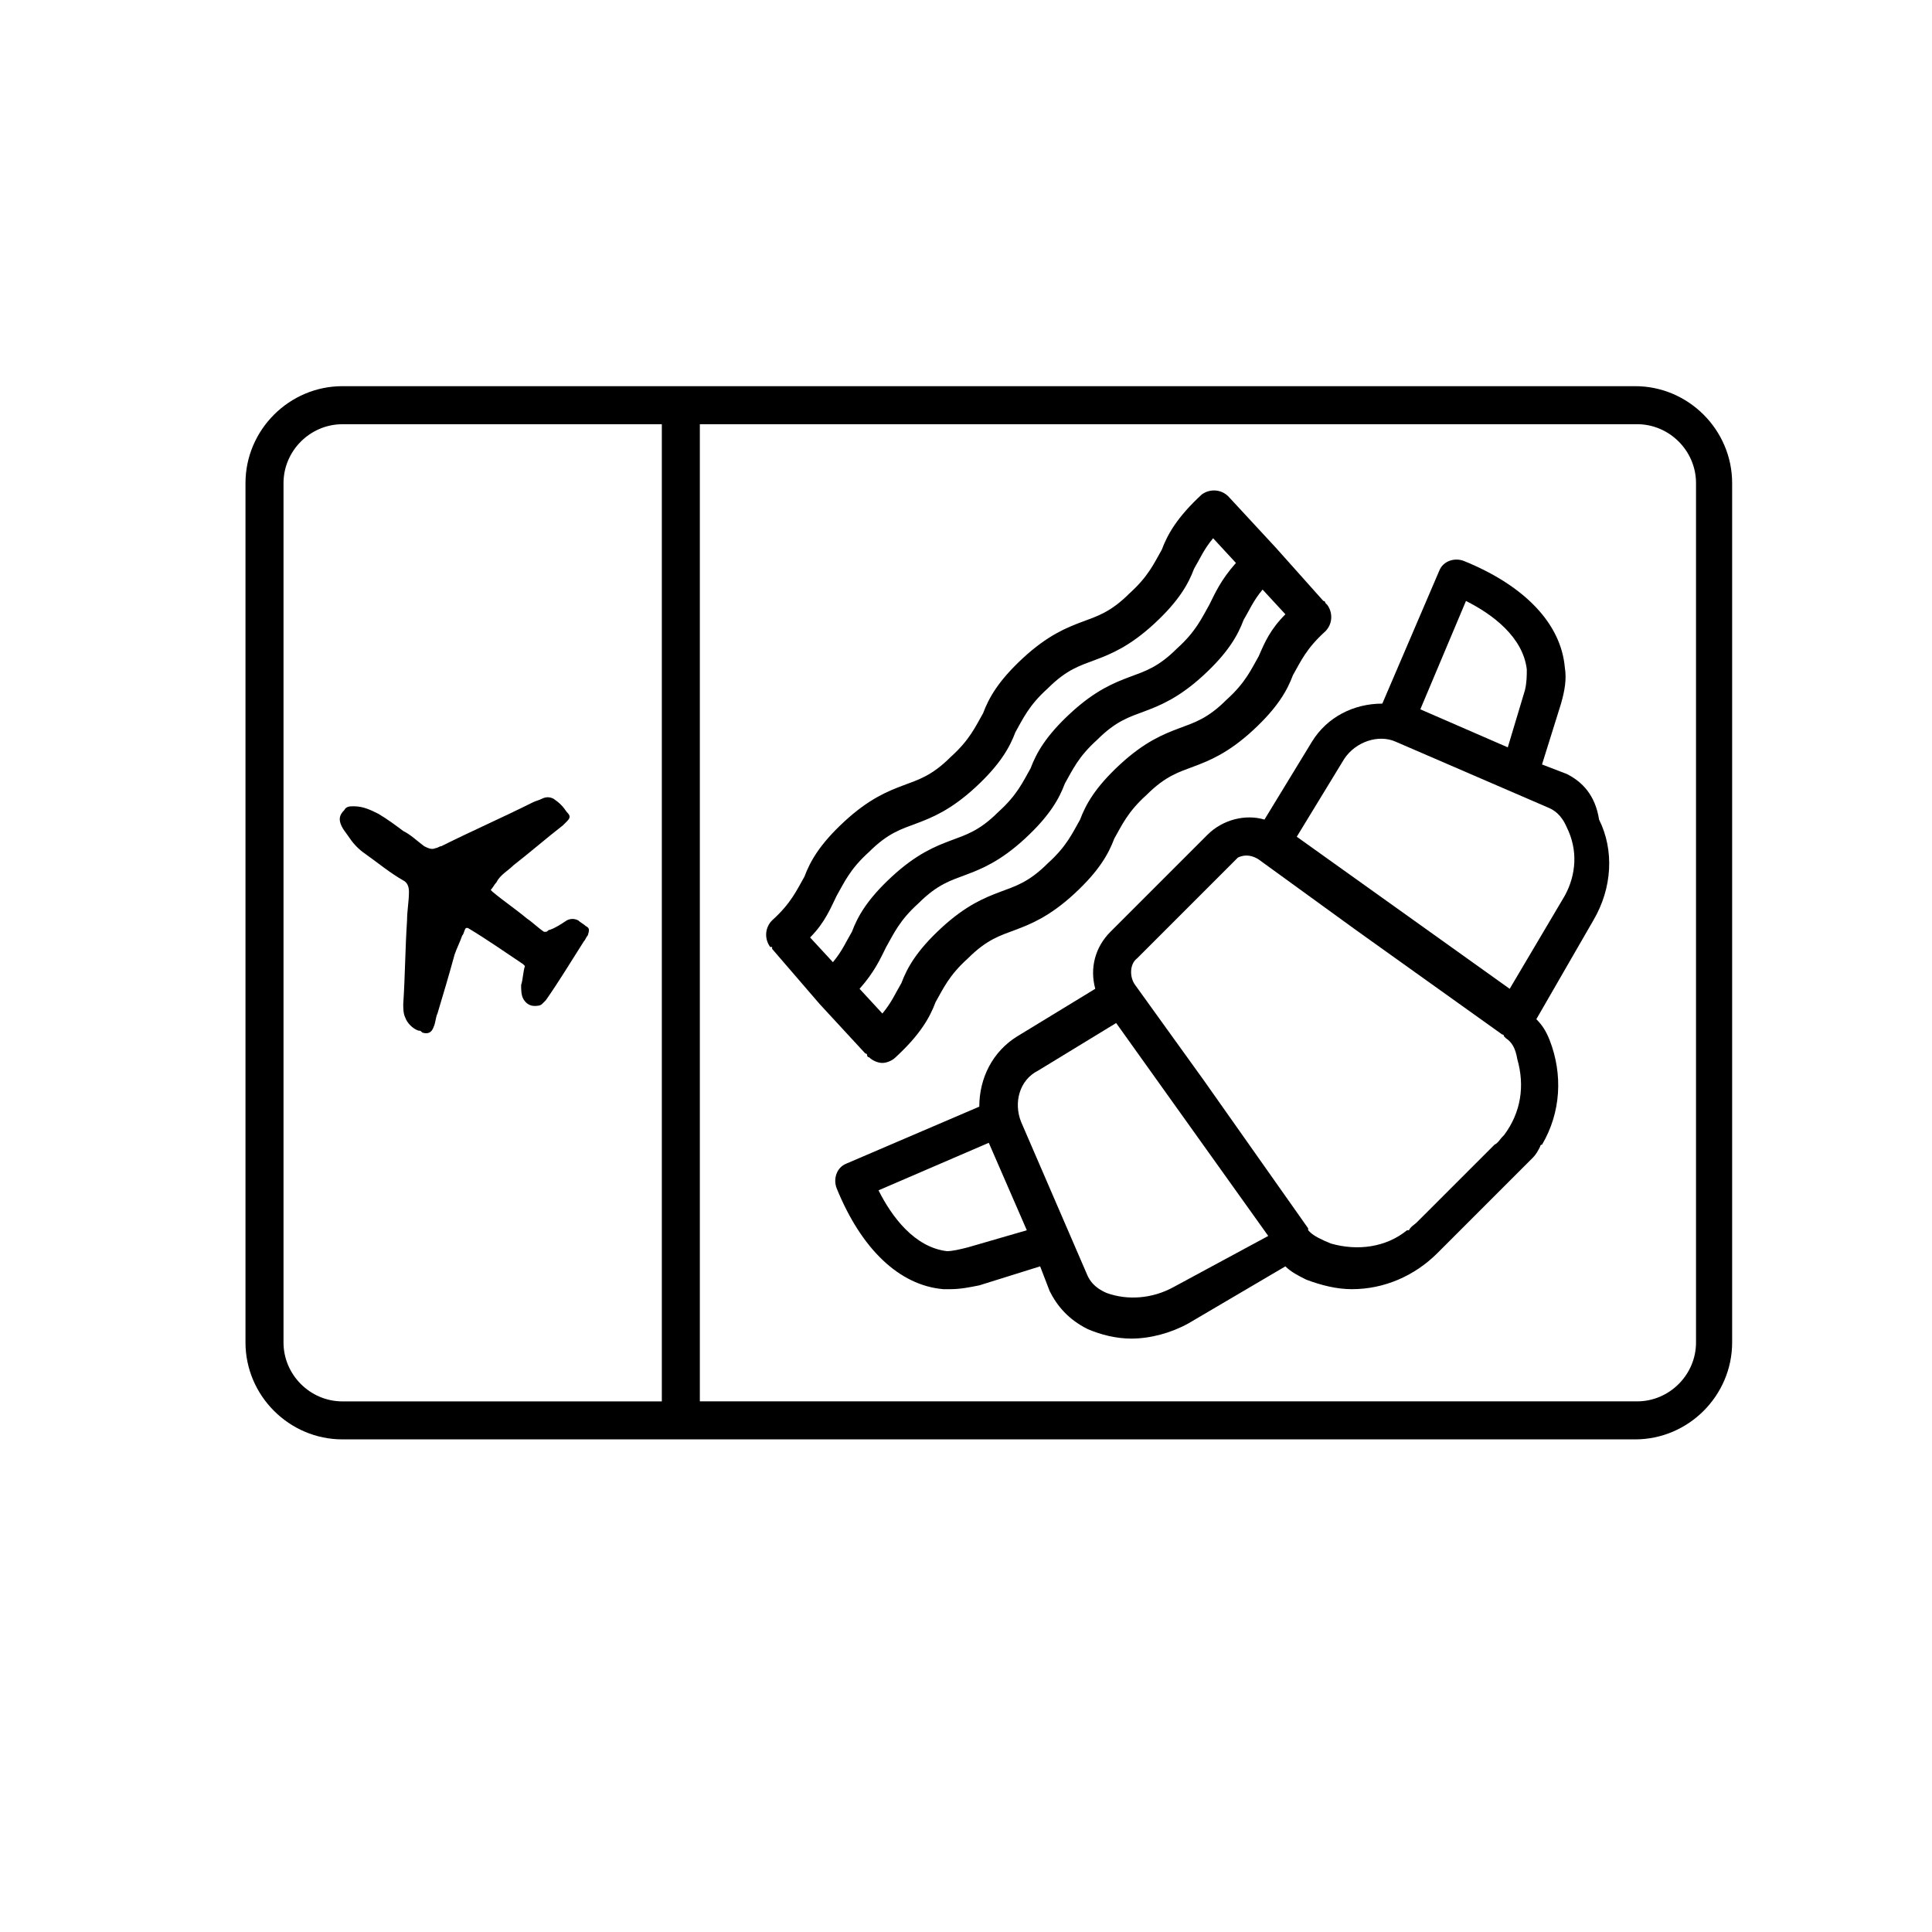 <?xml version="1.0" encoding="UTF-8"?>
<!-- The Best Svg Icon site in the world: iconSvg.co, Visit us! https://iconsvg.co -->
<svg fill="#000000" width="800px" height="800px" version="1.1" viewBox="144 144 512 512" xmlns="http://www.w3.org/2000/svg">
 <g>
  <path d="m361.21 410.07 12.09 13.098s0.504 0 0.504 0.504c0 0 0 0.504 0.504 0.504 1.008 1.008 2.519 1.512 3.527 1.512 1.008 0 2.519-0.504 3.527-1.512 6.551-6.047 9.07-10.578 10.578-14.609 2.016-3.527 3.527-7.055 8.566-11.586 5.039-5.039 8.566-6.047 12.594-7.559 4.031-1.512 9.07-3.527 15.617-9.574 6.551-6.047 9.07-10.578 10.578-14.609 2.016-3.527 3.527-7.055 8.566-11.586 5.039-5.039 8.566-6.047 12.594-7.559 4.031-1.512 9.07-3.527 15.617-9.574 6.551-6.047 9.07-10.578 10.578-14.609 2.016-3.527 3.527-7.055 8.566-11.586 2.016-2.016 2.016-5.039 0.504-7.055 0 0-0.504-0.504-0.504-0.504s0-0.504-0.504-0.504l-12.59-14.105-12.594-13.602c-2.016-2.016-5.039-2.016-7.055-0.504-6.551 6.047-9.07 10.578-10.578 14.609-2.016 3.527-3.527 7.055-8.566 11.586-5.039 5.039-8.566 6.047-12.594 7.559-4.031 1.512-9.07 3.527-15.617 9.574-6.551 6.047-9.07 10.578-10.578 14.609-2.016 3.527-3.527 7.055-8.566 11.586-5.039 5.039-8.566 6.047-12.594 7.559-4.031 1.512-9.07 3.527-15.617 9.574-6.551 6.047-9.07 10.578-10.578 14.609-2.016 3.527-3.527 7.055-8.566 11.586-2.016 2.016-2.016 5.039-0.504 7.055h0.504v0.504zm116.38-92.195c-2.016 3.527-3.527 7.055-8.566 11.586-5.039 5.039-8.566 6.047-12.594 7.559-4.031 1.512-9.07 3.527-15.617 9.574-6.551 6.047-9.07 10.578-10.578 14.609-2.016 3.527-3.527 7.055-8.566 11.586-5.039 5.039-8.566 6.047-12.594 7.559-4.031 1.512-9.07 3.527-15.617 9.574-6.551 6.047-9.07 10.578-10.578 14.609-1.512 2.519-2.519 5.039-5.039 8.062l-6.047-6.551c4.031-4.535 5.543-8.062 7.055-11.082 2.016-3.527 3.527-7.055 8.566-11.586 5.039-5.039 8.566-6.047 12.594-7.559 4.031-1.512 9.07-3.527 15.617-9.574 6.551-6.047 9.07-10.578 10.578-14.609 2.016-3.527 3.527-7.055 8.566-11.586 5.039-5.039 8.566-6.047 12.594-7.559 4.031-1.512 9.07-3.527 15.617-9.574 6.551-6.047 9.07-10.578 10.578-14.609 1.512-2.519 2.519-5.039 5.039-8.062l6.047 6.551c-4.031 4.027-5.543 7.555-7.055 11.082zm-111.85 63.48c2.016-3.527 3.527-7.055 8.566-11.586 5.039-5.039 8.566-6.047 12.594-7.559 4.031-1.512 9.07-3.527 15.617-9.574 6.551-6.047 9.07-10.578 10.578-14.609 2.016-3.527 3.527-7.055 8.566-11.586 5.039-5.039 8.566-6.047 12.594-7.559 4.031-1.512 9.07-3.527 15.617-9.574 6.551-6.047 9.07-10.578 10.578-14.609 1.512-2.519 2.519-5.039 5.039-8.062l6.047 6.551c-4.031 4.535-5.543 8.062-7.055 11.082-2.016 3.527-3.527 7.055-8.566 11.586-5.039 5.039-8.566 6.047-12.594 7.559-4.031 1.512-9.07 3.527-15.617 9.574-6.551 6.047-9.07 10.578-10.578 14.609-2.016 3.527-3.527 7.055-8.566 11.586-5.039 5.039-8.566 6.047-12.594 7.559-4.031 1.512-9.07 3.527-15.617 9.574-6.551 6.047-9.07 10.578-10.578 14.609-1.512 2.519-2.519 5.039-5.039 8.062l-6.047-6.551c4.031-4.031 5.543-8.062 7.055-11.082z"/>
  <path d="m559.2 349.11-6.551-2.519 5.039-16.121c1.008-3.527 1.512-6.551 1.008-9.574-1.008-11.586-10.578-21.664-26.703-28.215-2.519-1.008-5.543 0-6.551 2.519l-15.113 35.266c-7.559 0-14.609 3.527-18.641 10.078l-12.594 20.656c-5.039-1.512-11.082 0-15.113 4.031l-25.695 25.695c-4.031 4.031-5.543 9.574-4.031 15.113l-20.656 12.594c-6.551 4.031-10.078 11.082-10.078 18.641l-35.266 15.113c-2.519 1.008-3.527 4.031-2.519 6.551 6.551 16.121 16.625 25.695 28.215 26.703h2.016c2.519 0 5.039-0.504 7.559-1.008l16.121-5.039 2.519 6.551c2.016 4.031 5.039 7.559 10.078 10.078 3.527 1.512 7.559 2.519 11.586 2.519 5.039 0 10.578-1.512 15.113-4.031l25.695-15.113c1.512 1.512 3.527 2.519 5.543 3.527 4.031 1.512 8.062 2.519 12.09 2.519 8.566 0 16.625-3.527 22.672-9.574l22.168-22.168c0.504-0.504 1.008-1.008 1.512-1.512l1.512-1.512c1.008-1.008 1.512-2.016 2.016-3.023 0 0 0-0.504 0.504-0.504 5.039-8.566 5.543-18.641 2.016-27.711-1.008-2.519-2.016-4.031-3.527-5.543l15.113-26.199c5.039-8.566 5.543-18.641 1.512-26.703-1.012-6.543-4.535-10.07-8.566-12.086zm-26.703-45.848c7.055 3.527 15.113 9.574 16.121 18.137 0 1.512 0 3.527-0.504 5.543l-4.535 15.113-23.176-10.078zm-132 171.3c-2.016 0.504-4.031 1.008-5.543 1.008-8.566-1.008-14.609-9.07-18.137-16.121l29.223-12.594 10.078 23.176zm54.41 10.578c-5.543 3.023-12.09 3.527-17.633 1.512-3.527-1.512-4.535-3.527-5.039-4.535l-17.633-40.809c-2.016-5.039-0.504-11.082 4.535-13.602l20.656-12.594 40.305 56.426zm64.488-17.129c-0.504 0.504-1.512 1.008-2.016 2.016h-0.504c-5.543 4.535-13.098 5.543-20.152 3.527-2.519-1.008-4.535-2.016-5.543-3.023l-0.504-0.504v-0.504l-27.707-39.297-18.137-25.191c-1.512-2.016-1.512-5.543 0.504-7.055l25.191-25.191c0.504-0.504 0.504-0.504 1.008-1.008l0.504-0.504c2.016-1.008 4.031-0.504 5.543 0.504l25.695 18.641 38.793 27.711s0.504 0 0.504 0.504l0.504 0.504c1.512 1.008 2.519 2.519 3.023 5.543 2.016 7.055 1.008 14.105-3.527 20.152l-0.504 0.504c-0.504 0.504-1.008 1.512-2.016 2.016zm39.297-86.652-14.609 24.688-56.426-40.305 12.594-20.656c3.023-4.535 9.07-6.551 13.602-4.535l40.809 17.633c1.008 0.504 3.023 1.512 4.535 5.039 3.023 6.043 2.519 12.594-0.504 18.137z"/>
  <path d="m299.24 389.42c-0.504-0.504-1.512-1.008-2.016-1.512-1.008-0.504-2.016-0.504-3.023 0-1.512 1.008-3.023 2.016-4.535 2.519-0.504 0-0.504 0.504-1.008 0.504h-0.504c-1.512-1.008-3.023-2.519-4.535-3.527-3.023-2.519-6.047-4.535-9.07-7.055l-0.504-0.504c0.504-0.504 1.008-1.512 1.512-2.016 1.008-2.016 3.023-3.023 4.535-4.535 4.535-3.527 8.566-7.055 13.098-10.578 0.504-0.504 1.008-1.008 1.008-1.008 1.008-1.008 1.008-1.512 0-2.519-1.008-1.512-2.016-2.519-3.527-3.527-1.008-0.504-2.016-0.504-3.023 0-1.008 0.504-1.512 0.504-2.519 1.008-8.062 4.031-16.121 7.559-24.184 11.586-0.504 0-1.008 0.504-1.512 0.504-1.008 0.504-2.016 0-3.023-0.504-2.016-1.512-3.527-3.023-5.543-4.031-2.016-1.512-4.031-3.023-6.551-4.535-2.016-1.008-4.031-2.016-6.551-2.016-1.008 0-2.016 0-2.519 1.008-1.008 1.008-1.512 2.016-1.008 3.527s1.512 2.519 2.519 4.031c1.008 1.512 2.519 3.023 4.031 4.031 3.527 2.519 6.551 5.039 10.078 7.055 1.008 0.504 1.512 1.512 1.512 3.023 0 2.519-0.504 5.039-0.504 7.559-0.504 7.559-0.504 14.609-1.008 22.168 0 1.008 0 2.519 0.504 3.527 0.504 1.512 2.016 3.023 3.527 3.527 0.504 0 0.504 0 1.008 0.504 1.512 0.504 2.519 0 3.023-1.512 0.504-1.008 0.504-2.519 1.008-3.527 1.512-5.039 3.023-10.078 4.535-15.617 0.504-1.512 1.512-3.527 2.016-5.039 0.504-0.504 0.504-1.512 1.008-2.016h0.504c5.039 3.023 10.078 6.551 14.609 9.574l0.504 0.504c-0.504 1.512-0.504 3.527-1.008 5.039 0 1.008 0 2.519 0.504 3.527 0.504 1.008 1.512 2.016 3.023 2.016 0.504 0 1.512 0 2.016-0.504 0.504-0.504 0.504-0.504 1.008-1.008 3.527-5.039 6.551-10.078 10.078-15.617 0.504-0.504 0.504-1.008 1.008-1.512 0.508-1.516 0.508-2.019-0.5-2.523z"/>
  <path d="m234.75 246.34c-14.105 0-25.695 11.586-25.695 25.695v227.72c0 14.105 11.586 25.695 25.695 25.695h342.59c14.105 0 25.695-11.586 25.695-25.695v-227.72c0-14.105-11.586-25.695-25.695-25.695zm-15.617 253.42v-227.72c0-8.566 7.055-15.617 15.617-15.617h84.641v258.96h-84.641c-8.566 0-15.617-7.055-15.617-15.617zm374.33-227.72v227.72c0 8.566-7.055 15.617-15.617 15.617h-248.38v-258.96h248.38c8.562 0 15.617 7.051 15.617 15.617z"/>
 </g>
</svg>